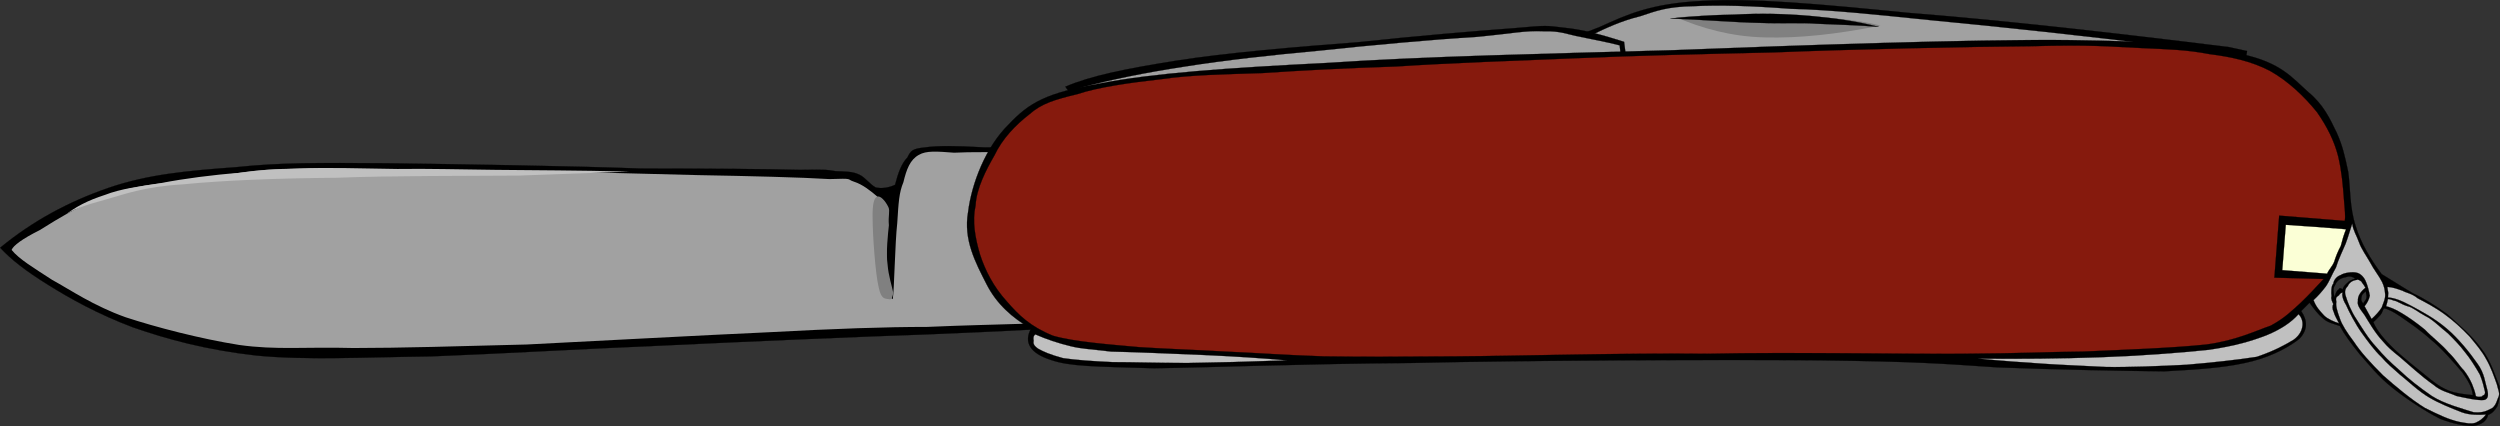 <?xml version="1.0" encoding="utf-8"?>
<!-- Generator: Adobe Illustrator 12.0.0, SVG Export Plug-In . SVG Version: 6.00 Build 51448)  -->
<!DOCTYPE svg PUBLIC "-//W3C//DTD SVG 1.1//EN" "http://www.w3.org/Graphics/SVG/1.1/DTD/svg11.dtd">
<svg  version="1.1" id="Layer_1" xmlns:x="http://ns.adobe.com/Extensibility/1.0/" xmlns:i="http://ns.adobe.com/AdobeIllustrator/10.0/" xmlns:graph="http://ns.adobe.com/Graphs/1.0/"
	 xmlns="http://www.w3.org/2000/svg" xmlns:xlink="http://www.w3.org/1999/xlink" width="408.584" height="69.626" viewBox="0 0 408.584 69.626"
	 overflow="visible" enable-background="new 0 0 408.584 69.626" xml:space="preserve">
<rect x="0" y="0" width="408.584" height="69.626" fill="#333333" stroke="none"/>
<g>
	<path fill-rule="evenodd" clip-rule="evenodd" stroke="#000000" stroke-width="0.036" stroke-miterlimit="10" d="M0.026,40.487
		c5.321-4.387,11.218-7.548,17.688-9.778c6.472-2.229,12.943-2.805,20.781-3.38c7.55-0.79,13.374-0.718,24.663-0.648
		c11.218,0.145,29.985,0.434,41.634,0.864c11.361,0,20.349,0.072,25.885,0.215c5.035-0.073,4.314,0,5.896,0.216
		c1.439,0.072,2.732,0,3.883,0.576c0.935,0.431,1.726,1.582,2.661,2.085c0.934,0.214,2.084,0.072,3.163-0.431l0,0
		c0.504-1.943,1.08-3.525,2.013-4.459c0.576-1.151,0.792-1.438,2.876-1.654c2.014-0.287,4.89-0.287,9.78,0
		c4.818-0.073,11.073,0.072,19.054,0.144l0,0l0.936,27.396l0,0c-1.582,0.79-4.674,1.582-9.563,2.084
		c-5.033,0.287-9.42,0.503-19.846,0.935c-10.858,0.36-28.978,1.151-42.712,1.798c-13.662,0.576-27.18,1.366-38.326,1.796
		c-11.432,0.145-20.42,0.648-28.618-0.141c-8.269-0.937-14.524-2.661-20.133-4.604c-5.752-2.157-10.354-4.746-13.807-6.903
		C4.197,44.298,1.753,42.355,0.026,40.487L0.026,40.487z"/>
	<path fill-rule="evenodd" clip-rule="evenodd" fill="#A1A1A1" d="M178.998,25.243c-4.458-0.144-8.485-0.358-12.367-0.358
		c-3.812,0-8.126-0.073-10.716,0.072c-2.804-0.216-4.53-0.361-5.751,0.359c-1.438,0.791-2.013,2.372-2.517,4.459
		c-0.72,1.724-0.791,3.306-1.007,6.687c-0.359,3.091-0.503,11.073-0.718,12.294c-0.288,0.936-1.007-3.523-1.007-5.895
		c-0.143-2.446,0.144-6.761,0.072-8.485c-0.36-1.871-0.791-1.51-1.583-2.23c-1.079-0.934-2.445-2.012-3.811-2.443
		c-1.366-0.434,0.073-0.576-4.027-0.434c-4.602-0.287-13.23-0.503-21.428-0.646c-8.125-0.216-18.623-0.503-26.748-0.576
		c-8.557-0.072-16.107-0.216-22.938-0.144c-6.831-0.217-12.368-0.575-17.474-0.287c-5.392,0.07-9.059,0.79-13.733,1.582
		c-4.889,0.646-10.21,0.79-14.596,2.372c-4.53,1.295-9.42,4.314-12.152,6.038c-2.876,1.44-4.314,2.519-4.602,3.236l0,0
		c1.222,1.51,3.524,2.877,6.615,4.89c3.02,1.654,6.758,4.242,12.009,6.113c5.032,1.652,12.223,3.522,18.55,4.529
		c6.112,0.862,10.787,0.287,18.696,0.503c7.694,0,17.041-0.287,28.33-0.576c11.505-0.575,28.547-1.51,39.765-2.013
		c10.642-0.576,18.911-0.862,25.67-0.862c6.616-0.289,11.289-0.361,15.387-0.503c4.098-0.361,6.903-0.575,9.276-0.937
		c2.156-0.358,3.307-0.79,3.738-1.292l0,0C179.646,42.213,179.358,33.728,178.998,25.243L178.998,25.243z"/>
	<path fill-rule="evenodd" clip-rule="evenodd" fill="#C0C0C0" d="M10.453,35.31c1.725-1.438,3.955-2.588,6.686-3.451
		c2.59-1.008,5.465-1.367,9.205-1.943c3.667-0.717,8.628-1.365,12.655-1.654c3.81-0.503,5.464-0.646,9.995-0.718
		c4.386-0.216,10.354,0,15.962,0.072c5.105-0.072,9.708,0.07,16.036,0.143c6.471,0.072,13.374,0.072,21.859,0.288l0,0
		c-4.242,0.145-9.995,0.359-18.049,0.648c-8.052,0.07-20.78,0-29.84,0.358c-9.491,0.072-18.695,0.431-25.095,1.079
		c-6.328,0.358-9.635,1.654-12.728,2.516C13.905,33.512,11.675,34.304,10.453,35.31L10.453,35.31z"/>
	<path fill-rule="evenodd" clip-rule="evenodd" fill="#808080" d="M143.405,32.146c0.432-0.216,1.295,0.648,1.798,1.727
		c0.288,0.646-0.071,1.366,0.072,2.948c-0.144,1.365-0.503,4.529-0.216,6.399c0.144,1.869,0.72,3.523,0.935,4.674
		c-0.144,0.719-0.288,1.151-0.718,1.006c-0.575-0.144-1.223,0.145-1.654-1.869c-0.575-2.301-1.007-8.846-1.007-11.29
		C142.543,33.225,142.902,32.219,143.405,32.146L143.405,32.146z"/>
	<path fill-rule="evenodd" clip-rule="evenodd" stroke="#000000" stroke-width="0.036" stroke-miterlimit="10" d="M250.545,10.575
		c2.73-2.517,6.184-4.387,10.928-6.184c4.459-2.015,8.27-3.811,16.681-4.242c8.271-0.503,19.127,0.503,33.655,1.941
		c14.522,1.15,31.638,3.02,52.488,5.607l0,0l2.95,0.648l-4.604,27.612l0,0c-2.301,0.143-4.24,0.214-6.112,0.214
		c-2.083-0.072-3.811,0.073-5.177-0.647c-1.365-1.078-2.157-3.522-2.66-5.104c-0.719-1.796-0.719-3.595-1.366-4.314
		c-0.862-0.718-2.371,0-3.163,0.216c-0.718,0-1.221,0.431-2.083,0.503c-1.226-0.072,0.503,0.072-4.817-0.145
		c-5.686-0.142-18.196-0.575-27.543-1.006c-9.636-0.575-20.996-1.438-28.544-2.3c-7.623-1.006-12.012-2.446-15.964-3.452
		c-4.025-1.006-6.183-2.3-8.414-3.595C254.353,14.818,252.27,12.805,250.545,10.575L250.545,10.575z"/>
	<path fill-rule="evenodd" clip-rule="evenodd" fill="#A1A1A1" stroke="#000000" stroke-width="0.036" stroke-miterlimit="10" d="
		M251.478,10.575c2.949-1.871,5.466-3.452,8.415-4.746c2.661-1.295,5.177-2.446,8.125-3.164c2.802-0.935,4.529-1.582,8.771-1.655
		c4.17-0.216,9.277-0.072,15.893,0.431c6.328,0.145,13.159,0.863,23.009,1.871c10.065,0.934,27.397,2.803,36.168,3.954
		c8.484,1.006,12.943,1.51,14.165,1.798l0,0l-4.026,26.028l0,0c-2.731,0.289-4.888,0.216-6.472,0.361
		c-1.726,0-2.588,0.287-3.38-0.289c-1.006-0.934-1.724-2.803-2.156-3.954c-0.433-1.223-1.007-2.085-0.936-2.877l0,0
		c-0.43-0.503-0.719-1.654-0.863-4.026c-0.145-2.374-0.429-5.68-0.284-9.922l0,0c-0.363,0.718-0.792,2.3-1.011,3.954
		c-0.284,1.654-0.644,3.812-0.789,6.472l0,0c-1.006,0.576-2.3,1.079-4.17,1.223c-1.797,0-2.805-0.361-6.904-0.503
		c-4.529-0.361-12.726-0.647-19.342-0.865c-6.831-0.503-14.668-0.287-20.78-0.717c-5.969-0.433-11.072-0.864-15.604-1.582
		c-4.675-0.864-9.563-1.726-13.015-2.877c-3.593-1.151-6.9-2.444-9.133-3.883C254.571,14.026,252.772,12.444,251.478,10.575
		L251.478,10.575z"/>
	<path fill-rule="evenodd" clip-rule="evenodd" fill="#C0C0C0" d="M251.478,10.575c2.734,2.229,5.754,4.243,9.347,5.752
		c3.453,1.366,5.466,2.372,11.868,3.595c6.183,1.223,14.448,2.66,25.092,4.028l0,0c-4.889,0.143-9.563-0.216-14.31-0.792
		c-4.743-0.79-9.632-1.654-13.876-2.877c-4.529-1.293-9.422-3.234-12.441-4.673C254.068,13.883,252.27,12.301,251.478,10.575
		L251.478,10.575z"/>
	<path fill-rule="evenodd" clip-rule="evenodd" fill="#808080" d="M273.913,2.81c4.17,1.796,8.918,3.164,14.524,3.307
		c5.608,0.144,11.723-0.504,18.911-1.941l0,0c-4.025-1.006-8.699-1.365-14.309-1.654C287.504,2.163,281.032,2.449,273.913,2.81
		L273.913,2.81z"/>
	<path fill-rule="evenodd" clip-rule="evenodd" stroke="#000000" stroke-width="0.036" stroke-miterlimit="10" d="M272.977,3.024
		c5.824,0.216,10.643,0.648,14.742,0.72c3.811,0.142,6.184-0.072,9.347,0.142c3.095,0.144,6.616,0.217,9.995,0.505l0,0
		c-3.667-0.936-7.335-1.439-11.289-1.798c-4.172-0.358-8.197-0.431-12.078-0.216C279.737,2.449,276.429,2.666,272.977,3.024
		L272.977,3.024z"/>
	<path fill-rule="evenodd" clip-rule="evenodd" stroke="#000000" stroke-width="0.036" stroke-miterlimit="10" d="M174.108,14.17
		c4.171-1.799,9.923-2.948,18.048-4.243c8.127-1.293,20.062-2.302,29.697-3.02c9.348-1.006,19.63-1.871,25.599-2.302
		c5.61-0.503,5.107-0.431,8.196-0.072c3.021,0.288,6.185,1.151,9.781,2.301l0,0l0.936,7.262l-3.956,2.302l0,0
		c-0.718,1.94-1.654,3.812-3.378,5.896c-1.729,2.013-4.604,4.529-6.69,6.4c-2.517,1.652-4.743,2.802-6.687,3.737
		c-1.869,0.792-3.593,1.368-4.888,1.439l0,0c-0.578-3.021-1.296-5.68-1.584-7.981c-0.359-2.374-0.647-4.746-0.863-6.041
		c-0.573-1.51-0.646-2.444-1.868-2.803c-1.51-0.361-2.805-0.434-6.112,0.07c-3.523,0.145-10.21,0.647-13.662,1.223
		c-3.308,0.216-5.321,0.216-6.831,1.367c-2.013,0.935-3.523,3.306-3.956,5.177c-0.285,1.869,0.219,3.954,1.51,5.68
		c1.081,1.365,3.023,2.732,4.961,3.308c1.654,0.503,4.026,0.214,5.755-0.072c1.509-0.647,3.233-2.013,4.314-2.158
		c0.862-0.072,1.437,0.72,1.437,1.798c-0.216,0.79-1.151,2.3-2.518,3.379c-1.509,0.934-3.452,1.868-6.112,2.516
		c-2.802,0.361-6.901,0.935-10.64,0.935c-3.883-0.07-7.911,0.072-12.081-0.359l0,0C186.405,31.356,180.292,22.799,174.108,14.17
		L174.108,14.17z"/>
	<path fill-rule="evenodd" clip-rule="evenodd" fill="#A1A1A1" stroke="#000000" stroke-width="0.036" stroke-miterlimit="10" d="
		M176.625,14.314c4.889-1.295,10.498-2.446,17.113-3.453c6.328-1.006,14.023-1.869,21.931-2.588
		c7.981-0.862,19.058-1.869,25.454-2.229c6.185-0.575,8.053-1.079,11.146-0.934c2.875-0.072,3.812,0.503,6.112,0.934
		c2.083,0.434,4.097,0.792,6.328,1.367l0,0l0.648,6.039l-4.534,3.453l0,0c-0.788,1.941-1.868,3.812-3.234,5.608
		c-1.653,1.726-3.451,3.667-5.106,5.034c-1.509,1.293-3.163,2.013-4.673,2.947c-2.013,0.935-3.812,1.51-6.253,2.302l0,0
		c-0.578-4.028-0.938-7.262-1.37-9.708c-0.284-2.444-0.647-4.315-1.077-5.322c-0.503-1.365-1.509-1.654-2.733-1.94
		c-1.51-0.289-3.809-0.145-6.109,0.144c-2.517-0.072-5.252,0.143-8.484,0.646c-3.31,0.361-8.485,0.864-11.076,1.799
		c-2.586,0.792-4.096,1.654-4.818,3.38c-1.077,1.652-1.077,4.53-0.574,6.687c0.504,1.941,2.373,4.17,3.957,5.322
		c1.365,0.79,2.945,1.221,4.454,1.293c1.585,0,3.309-0.143,4.893-0.431c1.221-0.431,2.083-1.293,2.875-1.438
		c0.646-0.359,1.221-0.359,1.438,0c0.071,0.216-0.357,1.079-1.006,1.796c-0.936,0.647-1.37,1.51-3.238,2.302
		c-2.228,0.647-5.969,1.295-8.411,1.654c-2.446,0.072-3.238,0.072-5.969,0c-2.948-0.144-6.616,0.145-11.29,0.072l0,0
		C187.556,30.851,182.09,22.583,176.625,14.314L176.625,14.314z"/>
	<path fill-rule="evenodd" clip-rule="evenodd" fill="#808080" d="M256.296,14.818c-0.289-0.216-6.113-1.871-9.134-2.229
		c-3.089-0.79-6.756-1.223-8.769-1.006c-2.302,0.216-3.956,1.94-3.813,2.66c0.07,0.503,2.229,0.934,4.529,1.007
		c2.302-0.287,5.466-1.296,8.63-1.366C250.686,13.739,256.226,14.89,256.296,14.818L256.296,14.818z"/>
	<path fill-rule="evenodd" clip-rule="evenodd" stroke="#000000" stroke-width="0.036" stroke-miterlimit="10" d="M257.302,15.465
		c-2.371-1.654-4.818-2.733-7.622-3.525c-3.021-0.934-7.046-1.654-9.348-1.293c-2.301,0.214-4.097,1.221-4.818,3.02l0,0
		c1.37-0.935,3.021-1.295,5.54-1.366c2.517-0.072,5.68,0.214,8.7,0.863C252.413,13.595,254.931,14.457,257.302,15.465
		L257.302,15.465z"/>
	<path fill-rule="evenodd" clip-rule="evenodd" stroke="#000000" stroke-width="0.036" stroke-miterlimit="10" d="M389.248,44.801
		c-1.867-2.516-3.378-5.034-4.243-7.837c-1.007-3.019-0.863-6.255-1.221-8.843c-0.575-2.733-0.938-4.315-1.869-6.4
		c-1.151-2.374-2.157-4.604-4.675-6.688c-2.59-2.3-4.459-4.816-10.855-6.184c-6.761-1.582-13.019-2.084-28.479-2.301
		c-15.745-0.143-44.363,0.864-64.497,1.654c-20.637,0.575-40.7,1.006-56.589,2.085c-15.891,0.792-28.474,1.654-37.174,3.38
		c-8.63,1.509-11.434,3.091-14.813,6.687c-3.74,3.667-6.042,9.636-6.616,14.309c-0.791,4.529,1.222,8.269,3.02,11.792
		c1.654,3.236,4.171,5.464,7.263,7.262l0,0c-1.224,2.229-0.145,4.026,3.235,5.104c3.092,1.079,7.047,1.079,16.898,1.367
		c9.994-0.144,23.657-0.719,42.137-0.864c18.405-0.43,50.262-0.574,66.729-0.43c15.964,0.216,19.412,0.503,28.978,1.151
		c9.276,0.359,20.204,0.575,27.252,0.646c6.831-0.36,10.713-0.719,14.38-1.654c3.598-0.933,6.254-2.516,7.693-3.667
		c1.365-1.438,1.365-2.949,0.289-4.531l0,0l1.365-1.365l0,0c0.718,1.007,1.364,1.869,2.227,2.589
		c0.792,0.719,1.799,0.864,2.735,1.224l0,0c0.718,1.365,1.799,2.805,3.233,4.6c1.44,1.583,2.95,3.596,5.321,5.466
		c2.231,1.797,5.396,3.882,7.838,5.104c2.23,0.862,3.956,1.151,5.465,1.151c1.296-0.216,2.088-0.719,2.372-1.798l0,0
		c0.648-0.215,1.151-0.791,1.514-1.438c0.285-0.79,0.503-1.868,0.359-3.235c-0.722-1.654-1.44-4.242-2.949-6.111
		c-1.584-2.229-3.812-4.027-5.609-5.682c-1.869-1.366-3.813-2.588-5.536-3.379C392.557,46.886,390.829,45.736,389.248,44.801
		L389.248,44.801z M389.607,50.409c-0.214,0.289-0.214,0.648-0.573,1.079c-0.219,0.216-0.792,0.865-1.15,1.151l0,0
		c0.358,0.935,1.221,2.229,2.875,3.883c1.51,1.583,4.888,4.17,6.542,5.536c1.369,1.079,1.799,1.295,2.948,1.798
		c1.151,0.432,2.447,0.576,3.883,0.721l0,0c-0.07-1.08-0.648-2.229-1.725-3.74c-1.296-1.512-3.453-4.028-5.106-5.321
		c-1.725-1.583-3.594-2.805-4.818-3.667C391.262,50.985,390.11,50.409,389.607,50.409L389.607,50.409z M384.934,45.52
		c-0.573-0.359-1.006-0.431-1.584-0.215c-0.862,0.144-1.435,0.576-1.724,1.293c-0.359,0.433-0.288,1.295-0.07,2.015l0,0
		c0.145-0.719,0.359-1.151,0.647-1.295c0.141-0.287,0.359-0.287,0.644,0l0,0c0.146-0.503,0.503-0.863,0.792-1.079
		C383.928,45.88,384.36,45.736,384.934,45.52L384.934,45.52z M386.229,49.62c0.144-0.362,0.503-0.648,0.503-0.865
		c0.144-0.432-0.073-0.718-0.073-1.149l0,0c-0.505,0.431-0.648,0.503-0.719,1.006C385.87,49.044,385.87,49.116,386.229,49.62
		L386.229,49.62z"/>
	<path fill-rule="evenodd" clip-rule="evenodd" fill="#C0C0C0" stroke="#000000" stroke-width="0.036" stroke-miterlimit="10" d="
		M390.256,48.613c1.006,0.073,2.083,0.432,3.811,1.365c1.58,0.862,3.813,2.013,5.825,3.739c1.868,1.583,3.737,3.883,5.032,5.752
		c1.15,1.582,1.221,3.091,1.583,4.243c0.214,0.864,0.141,1.51-0.503,1.654c-1.007,0.144-3.164-0.359-4.533-0.648
		c-1.436-0.647-2.442-0.717-3.812-1.868c-1.869-1.295-3.952-3.236-5.391-4.459c-1.439-1.151-2.013-1.654-2.805-2.588
		c-1.296-1.366-2.302-3.164-3.021-4.315c-0.861-1.151-1.221-1.654-1.076-2.299c-0.074-0.792,0.43-1.512,1.222-2.158l0,0
		c-0.289-0.576-0.504-0.719-0.648-1.006c-0.144-0.144-0.647-0.433-0.718-0.289l0,0c-0.792,0.072-1.295,0.503-1.509,1.007
		c-0.364,0.361-0.648,0.864-0.289,1.797c0.214,0.718,0.792,2.3,1.724,3.667c0.792,1.224,1.873,3.093,3.238,4.53
		c1.15,1.368,2.156,2.374,3.812,3.811c1.509,1.438,3.163,2.732,5.246,4.17c2.013,1.296,5.033,2.085,6.831,2.661
		c1.654,0.144,2.231-0.287,3.094-0.72c0.648-0.574,0.718-1.293,1.007-1.869c0.214-0.575-0.145-1.223-0.289-1.94
		c-0.429-1.224-1.007-2.877-1.724-4.1c-0.722-1.366-1.729-2.517-2.734-3.738c-1.292-1.368-2.731-2.66-4.026-3.597
		c-1.654-1.221-3.234-2.013-4.459-2.66c-0.932-0.791-2.013-0.935-2.442-1.221c-1.007-0.361-1.584-0.575-2.516-0.648l0,0
		c0,0.432,0.141,0.79,0.141,1.079C390.256,48.252,390.326,48.469,390.256,48.613L390.256,48.613z"/>
	<path fill-rule="evenodd" clip-rule="evenodd" fill="#C0C0C0" stroke="#000000" stroke-width="0.036" stroke-miterlimit="10" d="
		M389.967,50.05c0.576,0.144,1.439,0.432,2.59,1.151c1.077,0.648,2.228,1.438,3.738,2.661c1.149,1.22,2.733,2.371,3.884,3.738
		c1.147,1.079,1.725,2.158,2.518,2.948c0.503,0.648,0.933,1.367,1.291,2.157c0.288,0.721,0.507,1.296,0.647,2.013l0,0
		c0.289,0.216,0.722,0.145,1.007,0.072c0.144-0.287,0.503-0.072,0.503-0.719c-0.141-0.646-0.43-1.869-0.862-2.875
		c-0.647-1.151-1.653-2.733-2.442-3.667c-0.865-1.151-1.872-2.158-2.734-3.02c-1.365-1.079-2.516-2.302-3.737-2.876
		c-1.225-0.648-2.087-1.438-2.878-1.583c-1.151-0.359-1.655-0.862-2.299-0.935c-0.433-0.216-1.006-0.289-0.936-0.216l0,0
		C390.186,49.258,390.11,49.62,389.967,50.05L389.967,50.05z"/>
	<path fill-rule="evenodd" clip-rule="evenodd" fill="#C0C0C0" stroke="#000000" stroke-width="0.036" stroke-miterlimit="10" d="
		M406.288,67.738c-0.503,0.719-1.076,1.079-1.724,1.367c-0.792,0.214-1.365,0.071-2.59-0.145c-1.726-0.358-3.523-1.222-5.68-2.301
		c-2.229-1.366-4.889-3.595-6.831-5.319c-2.083-2.086-3.667-3.811-4.744-5.465c-1.151-1.51-2.014-2.877-2.302-3.812
		c-0.434-1.151-0.718-2.157-0.577-2.732c-0.215-0.862,0.218-0.862,0.433-1.079c0.145-0.288,0.359-0.432,0.648-0.432l0,0
		c-0.216,0.073-0.146,1.006,0.503,2.013c0.359,0.864,1.58,3.235,2.586,4.603c0.936,1.294,2.017,2.804,3.237,3.955
		c0.862,1.006,1.581,1.582,2.95,2.805c1.292,1.006,3.02,2.732,4.889,3.811c1.583,0.935,3.597,1.724,5.25,2.373
		C403.702,67.882,405.282,67.811,406.288,67.738L406.288,67.738z"/>
	<path fill-rule="evenodd" clip-rule="evenodd" fill="#C0C0C0" stroke="#000000" stroke-width="0.036" stroke-miterlimit="10" d="
		M384.431,36.531c0.145,1.151,0.718,1.943,1.151,3.166c0.358,1.007,1.15,2.085,1.799,3.234c0.503,1.008,1.435,2.157,1.938,3.163
		c0.363,0.792,0.433,1.224,0.505,2.086c0,0.792-0.286,1.222-0.575,2.086c-0.358,0.573-1.006,1.294-1.653,1.869l0,0l-1.151-2.085l0,0
		c0.433-0.503,0.719-1.079,0.862-1.727c-0.144-0.79-0.359-1.654-0.646-2.299c-0.286-0.72-0.862-1.295-1.437-1.439
		c-0.722-0.215-2.157,0-2.66,0.361c-0.647,0.215-1.15,0.79-1.225,1.438c-0.359,0.287-0.359,1.51-0.285,2.013
		c-0.145,0.503,0.144,0.935,0.285,1.295l0,0c-0.142,0.287-0.215,0.718,0.074,1.293c0.144,0.576,0.429,1.006,0.861,1.871l0,0
		c-0.861-0.289-1.869-0.72-2.445-1.295c-0.719-0.791-1.292-1.366-1.725-2.516l0,0c0.717-0.648,1.295-1.295,2.014-2.23
		c0.646-0.934,0.936-1.869,1.653-3.091c0.359-1.223,1.151-2.877,1.579-3.884C383.784,38.688,384.142,37.396,384.431,36.531
		L384.431,36.531z"/>
	<path fill-rule="evenodd" clip-rule="evenodd" fill="#C0C0C0" stroke="#000000" stroke-width="0.036" stroke-miterlimit="10" d="
		M375.657,51.344c0.504,0.505,0.722,1.223,0.647,1.871c-0.07,0.648-0.359,1.51-1.436,2.302c-1.439,0.862-3.094,1.797-6.042,2.803
		c-3.234,0.503-7.261,0.936-11.505,1.295c-4.24,0.215-9.491,0.432-13.229,0.359c-3.954-0.214-6.472-0.287-9.779-0.503
		c-3.378-0.215-7.334-0.503-11.075-0.862l0,0c7.049,0.071,13.591,0,19.919-0.217c6.328-0.215,13.014-0.72,17.832-1.223
		c4.385-0.646,6.975-1.438,9.422-2.372C372.852,53.79,374.507,52.639,375.657,51.344L375.657,51.344z"/>
	<path fill-rule="evenodd" clip-rule="evenodd" fill="#FBFFD6" stroke="#000000" stroke-width="0.036" stroke-miterlimit="10" d="
		M383.425,37.467c-0.359,0.862-0.648,1.869-0.862,2.733c-0.433,0.79-0.792,1.651-1.081,2.588c-0.285,0.718-0.932,1.365-1.15,1.941
		l0,0l-7.334-0.576l0.576-7.406l0,0C376.808,36.964,380.117,37.179,383.425,37.467L383.425,37.467z"/>
	<path fill-rule="evenodd" clip-rule="evenodd" fill="#C0C0C0" stroke="#000000" stroke-width="0.036" stroke-miterlimit="10" d="
		M169.218,54.652c-0.359,0.216-0.359,0.648-0.288,1.006c-0.071,0.434-0.071,0.792,0.792,1.368c0.791,0.431,1.869,0.935,4.026,1.51
		c1.942,0.287,4.747,0.503,8.126,0.648c3.308,0,7.478,0.142,12.223,0.142c4.747-0.07,10.066-0.214,16.25-0.43l0,0
		c-4.026-0.359-8.556-0.648-13.302-0.862c-4.962-0.216-11.864-0.503-15.459-0.576c-3.596-0.431-4.747-0.431-6.543-0.862
		C172.958,56.092,171.016,55.444,169.218,54.652L169.218,54.652z"/>
	<path fill-rule="evenodd" clip-rule="evenodd" fill="#861A0D" stroke="#000000" stroke-width="0.036" stroke-miterlimit="10" d="
		M379.758,45.591c-1.151,1.223-2.302,2.519-3.742,3.883c-1.435,1.295-2.516,2.445-4.888,3.74c-2.517,0.862-5.68,2.443-10.568,3.091
		c-5.465,0.576-13.446,0.862-20.063,1.151c-6.686,0.073-9.421,0.287-19.556,0.359c-10.428,0.071-27.975-0.287-41.852,0
		c-14.095-0.145-30.7,0.36-41.273,0.43c-10.498,0.073-15.315,0.073-21.428,0c-6.398-0.214-11.145-0.575-16.177-0.79
		c-4.962-0.289-9.636-0.431-14.022-0.719c-4.746-0.432-10.642-0.862-14.094-1.869c-3.739-1.51-5.608-3.38-7.549-5.61
		c-2.157-2.372-3.524-5.032-4.387-7.693c-0.791-2.732-1.294-5.394-0.718-7.981c0.144-2.803,1.727-5.824,3.091-8.196
		c1.294-2.732,3.452-4.962,5.681-6.688c2.013-1.796,4.243-2.444,7.837-3.306c3.452-1.151,8.558-1.871,13.663-2.446
		c4.96-0.717,10.138-0.79,16.609-1.006c6.398-0.431,13.159-0.79,21.933-1.079c8.698-0.575,19.267-0.934,29.769-1.366
		c10.135-0.431,19.486-0.647,31.923-0.934c12.44-0.504,31.712-0.937,41.995-1.007c9.851-0.289,12.8,0.07,17.758,0.287
		c4.818,0.216,7.696,0.287,11.435,1.006c3.452,0.431,6.83,1.151,9.851,2.733c2.948,1.654,5.609,4.17,7.692,6.758
		c1.654,2.374,2.805,4.673,3.453,7.192c0.576,2.372,0.792,4.96,0.936,6.901c0.144,1.726,0.284,2.949,0.144,3.667l0,0l-10.715-0.862
		l-0.788,10.139l0,0C374.362,45.449,377.023,45.52,379.758,45.591L379.758,45.591z"/>
</g>
</svg>
